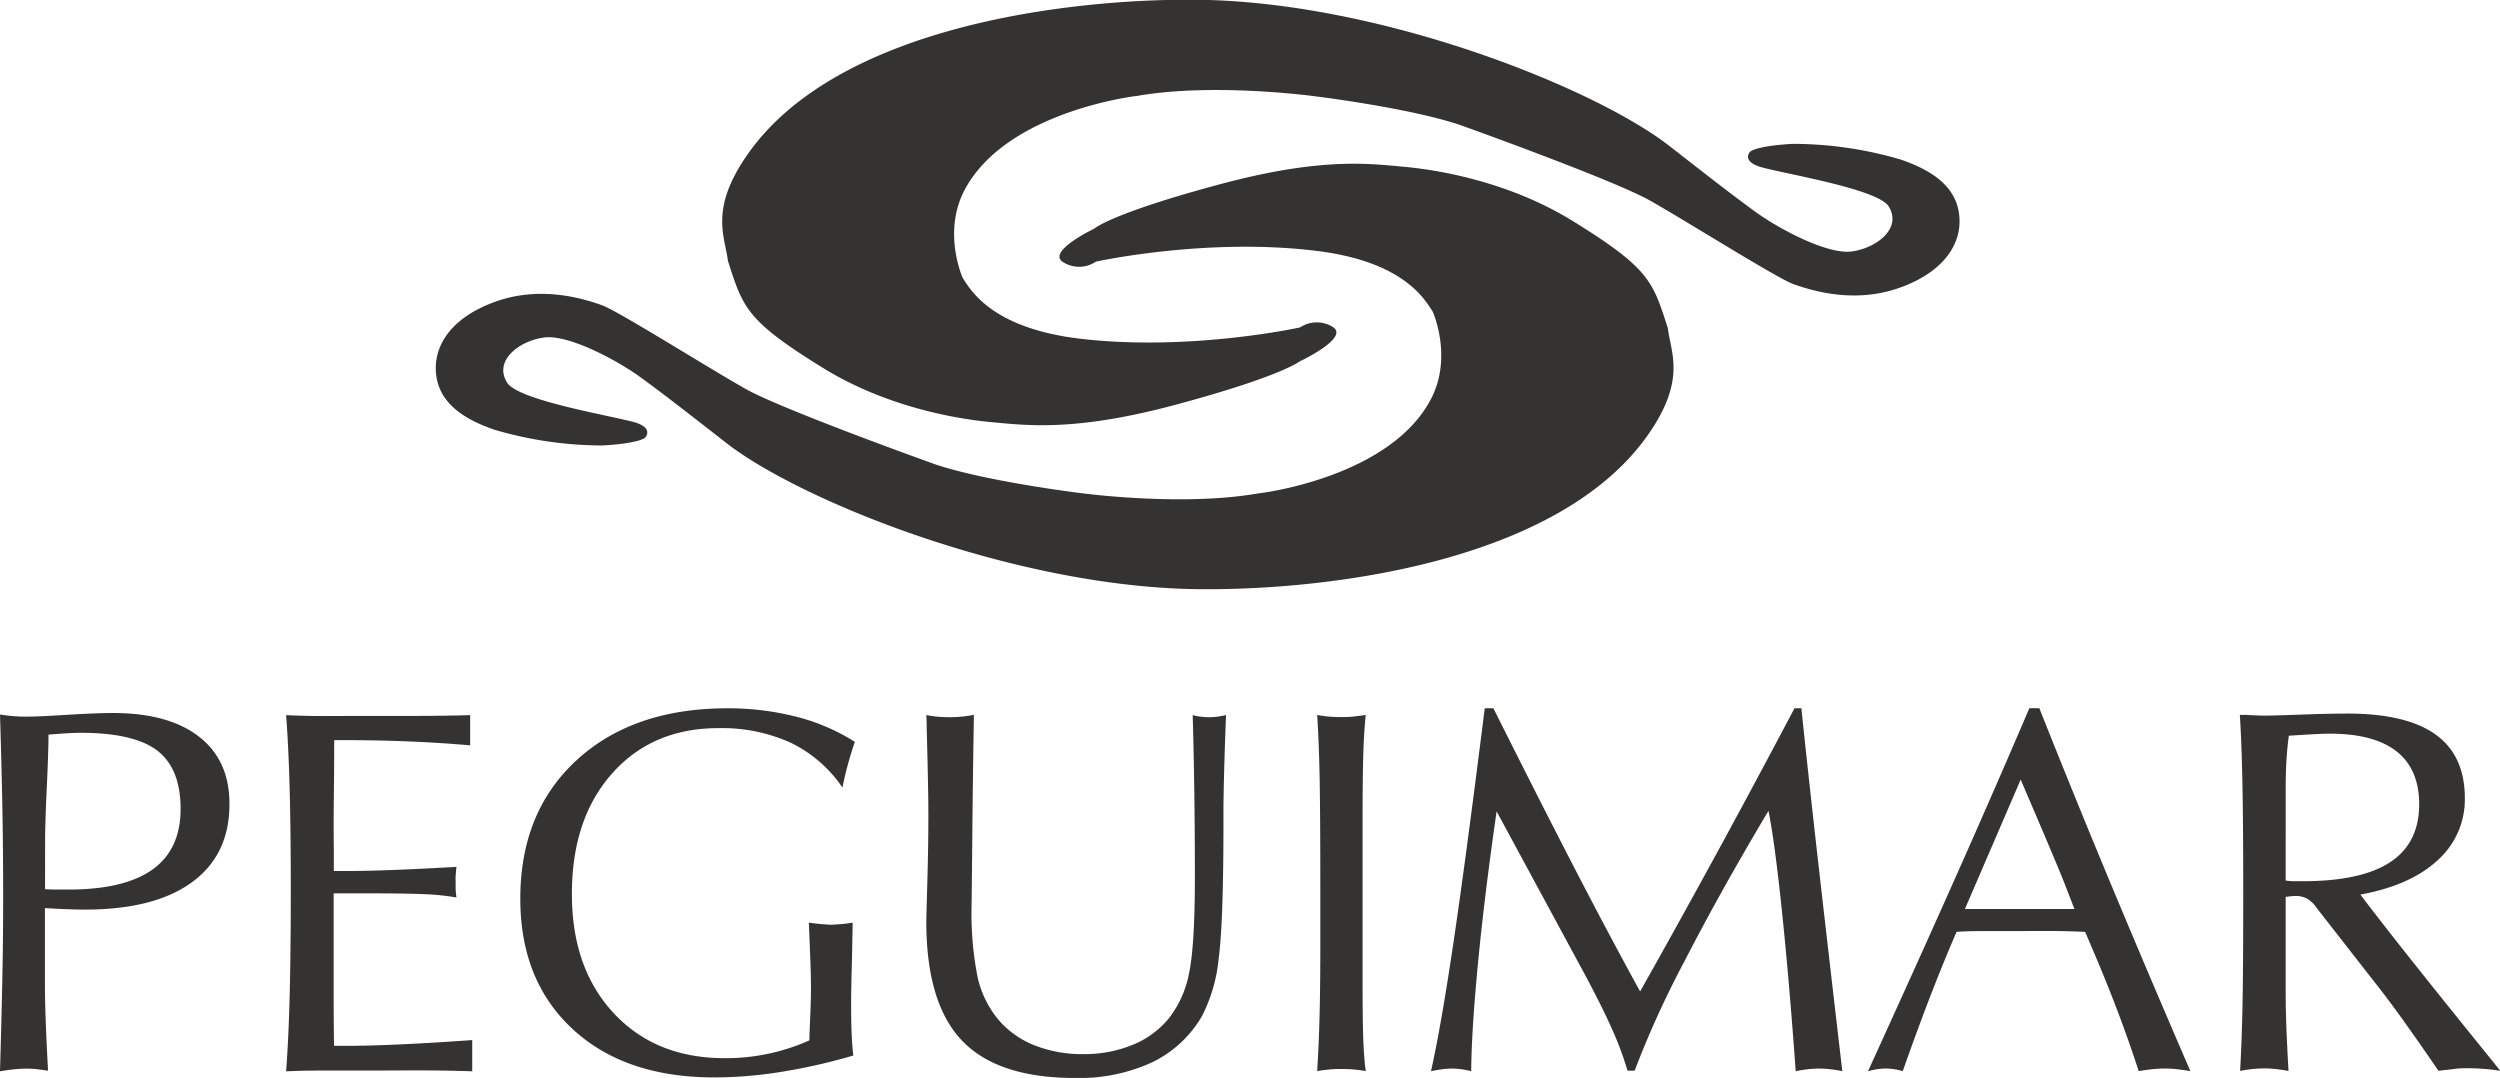 <svg xmlns="http://www.w3.org/2000/svg" xmlns:xlink="http://www.w3.org/1999/xlink" viewBox="0 0 412.93 178.05"><defs><style>.cls-1{fill:none;}.cls-2{clip-path:url(#clip-path);}.cls-3{clip-path:url(#clip-path-2);}.cls-4{fill:#343332;fill-rule:evenodd;}</style><clipPath id="clip-path" transform="translate(-71 -83.56)"><rect class="cls-1" x="71" y="83.37" width="412.93" height="178.23"/></clipPath><clipPath id="clip-path-2" transform="translate(-71 -83.56)"><rect class="cls-1" width="530.2" height="374.89"/></clipPath></defs><title>logo-peguimar-svg</title><g id="Capa_2" data-name="Capa 2"><g id="Capa_1-2" data-name="Capa 1"><g class="cls-2"><g class="cls-3"><path class="cls-4" d="M78.44,230.43l1.45.06,2.42,0q9.26,0,13.89-3.32t4.63-10q0-6.69-3.87-9.64T84.22,204.6q-1.68,0-5,.29l-.21,0q0,2.74-.28,8.65t-.28,9.11ZM71,260.49q.21-7.11.37-14.47t.15-14.88q0-7.9-.15-15.26T71,201.58q1.1.17,2.15.26c.7.06,1.41.09,2.1.09q2,0,6.8-.3t7.6-.3q9.22,0,14.25,3.93t5,11.13q0,8.37-6.19,12.89t-17.68,4.52q-1.18,0-2.84-.06t-3.77-.19l0,12.31q0,2.65.13,6.27t.39,8.28c-1-.14-1.68-.24-2.19-.28s-1-.06-1.39-.06a20.39,20.39,0,0,0-2,.11c-.71.07-1.47.18-2.25.32" transform="translate(-71 -83.56)"/><path class="cls-4" d="M118.26,260.49q.41-5.43.59-12.68t.18-17.38q0-9.33-.18-16.31t-.59-12.44q1.81.09,3.94.13t6.68,0q5.9,0,10.48,0t9.3-.13c0,.25,0,.66,0,1.22s0,1,0,1.3,0,.66,0,1.21,0,1,0,1.26q-4.88-.43-10-.64t-10.4-.22h-2.06q0,5-.06,9.54t0,8.62v3.46h1.52q3.92,0,8.65-.19t10.08-.5c-.06.62-.1,1.13-.13,1.52s0,.78,0,1.14,0,.65,0,1,.07.83.13,1.4a38.92,38.92,0,0,0-5.15-.54q-3.09-.15-11.13-.15h-4v4.14q0,7.35,0,12t.06,9.05h2.15q3.71,0,9.06-.25t11.62-.7c0,.28,0,.71,0,1.28s0,1,0,1.32,0,.71,0,1.28,0,1,0,1.28q-2.45-.09-5.46-.13t-9.3,0q-6.41,0-9.74,0t-6.24.13" transform="translate(-71 -83.56)"/><path class="cls-4" d="M211.92,257.91a96.81,96.81,0,0,1-11.86,2.69,70.56,70.56,0,0,1-11.06.92q-14.8,0-23.43-8T156.94,232q0-14.3,9.27-22.85T191,200.55a45.6,45.6,0,0,1,11.56,1.4,33.3,33.3,0,0,1,9.63,4.14q-.67,2-1.17,3.84t-.87,3.71a21.87,21.87,0,0,0-8.5-7.38,27.47,27.47,0,0,0-12-2.43q-10.89,0-17.54,7.48t-6.65,19.92q0,12.27,6.92,19.69t18.31,7.42a33.76,33.76,0,0,0,14-2.94q0-.8.13-3.76t.13-4.68q0-2-.09-4.43t-.26-6.57q1.48.19,2.22.25l1.42.1,1.4-.1c.51,0,1.24-.12,2.2-.25q-.08,4.58-.17,8t-.09,5.56q0,2.52.08,4.6t.29,3.84" transform="translate(-71 -83.56)"/><path class="cls-4" d="M224,201.67c.59.11,1.19.2,1.8.26s1.27.09,2,.09a20.43,20.43,0,0,0,2.22-.11c.64-.07,1.26-.16,1.84-.28q-.18,11-.26,19.68T231.48,233a54.54,54.54,0,0,0,1,12,16.69,16.69,0,0,0,3.3,6.83,15,15,0,0,0,6,4.35,21.25,21.25,0,0,0,8.16,1.49,21,21,0,0,0,8.21-1.56,14.91,14.91,0,0,0,6-4.46,17.42,17.42,0,0,0,3.26-7.4q.94-4.5.95-15.6,0-7.36-.09-14T268,201.67a9.89,9.89,0,0,0,1.28.26,10.43,10.43,0,0,0,1.37.09,11.18,11.18,0,0,0,1.53-.1q.69-.1,1.33-.25-.21,5.15-.32,9.45t-.11,6.24v2.23q0,16.43-.8,22.4a26.3,26.3,0,0,1-2.73,9.37,19.14,19.14,0,0,1-8.26,7.67,28.79,28.79,0,0,1-12.76,2.58q-12.77,0-18.66-6.2T224,235.68q0-.51.17-6.43t.17-11.31q0-4-.27-13.91,0-1.55-.08-2.35" transform="translate(-71 -83.56)"/><path class="cls-4" d="M288.56,260.49q.27-4.21.4-9.36t.12-12.84v-7.15q0-13.74-.12-19.49t-.4-10a18.32,18.32,0,0,0,1.82.26q.95.09,2.08.09c.75,0,1.46,0,2.12-.09s1.32-.14,2-.26q-.3,2.9-.41,6.77t-.11,10.14v26.78q0,6.81.11,9.82t.41,5.32c-.62-.12-1.24-.2-1.89-.26s-1.33-.09-2.05-.09-1.47,0-2.14.09a19,19,0,0,0-1.93.26" transform="translate(-71 -83.56)"/><path class="cls-4" d="M307.36,260.49q1.6-7.11,3.62-20.63t5.26-39.31h1.43q7.66,15.31,13.38,26.37t10.85,20.4q5.64-10,11.87-21.39t13.63-25.38h1.14q1.18,11.36,2.76,25.28t4,34.66q-1-.22-2-.32a16.44,16.44,0,0,0-1.87-.11,16,16,0,0,0-1.83.11c-.63.07-1.3.18-2,.32q-1.09-15.14-2.29-26.59t-2.21-16.41q-8,13.42-13.87,24.84A158.35,158.35,0,0,0,341,260.4h-1.18a54.94,54.94,0,0,0-2.84-7.49q-1.87-4.13-5.36-10.52l-13.42-24.81q-2,13.88-3.07,25T314,260.49a14.48,14.48,0,0,0-1.62-.32,11.13,11.13,0,0,0-1.54-.11,12.56,12.56,0,0,0-1.6.11q-.84.11-1.85.32" transform="translate(-71 -83.56)"/><path class="cls-4" d="M395.55,233.7l2.65,0q2.19,0,3.87,0l5.17,0q3.87,0,6.4,0l-1.47-3.78q-.34-.93-1.79-4.4t-5.62-13.19Zm-16,26.78q8.07-17.67,14.56-32.26t12.08-27.68h1.65q6,15.11,12.26,30.1t12.69,29.84q-1.14-.19-2.17-.31a17.34,17.34,0,0,0-2-.12,20.71,20.71,0,0,0-2.08.11c-.71.07-1.48.18-2.29.32q-1.52-4.71-3.37-9.61t-4-9.94l-1.47-3.45q-1.89-.09-4.06-.13t-6.54,0q-4.46,0-6.64,0t-4,.13q-2.06,4.75-4.19,10.24t-4.7,12.76a10,10,0,0,0-1.43-.32,9.48,9.48,0,0,0-1.43-.11,9,9,0,0,0-1.34.11,11.58,11.58,0,0,0-1.47.32" transform="translate(-71 -83.56)"/><path class="cls-4" d="M448.53,229a9.71,9.71,0,0,0,1.16.11l1.66,0q9.68,0,14.45-3.15t4.78-9.54q0-5.8-3.72-8.74t-11.08-2.94q-1.35,0-5.3.25l-1.43.09q-.26,1.93-.39,4.07t-.13,4.71V229ZM441,260.49q.26-4.54.39-10.39t.13-19q0-11.14-.13-17.89t-.43-11.58a6.9,6.9,0,0,0,.84,0c1.57.09,2.62.13,3.16.13q1.6,0,6.18-.17t7.58-.17q9.76,0,14.58,3.47t4.82,10.49a13.45,13.45,0,0,1-4.48,10.26q-4.48,4.16-12.77,5.68,6.15,8.16,21.8,27.47.88,1.09,1.3,1.64-1.43-.22-2.7-.32t-2.49-.11c-.79,0-1.59,0-2.4.12s-1.68.18-2.61.31q-3.32-4.85-5.91-8.46T463,245.51l-9.42-12.07a4.69,4.69,0,0,0-1.52-1.45,3.86,3.86,0,0,0-1.89-.44,11,11,0,0,0-1.43.13l-.21,0v15.77q0,2.91.13,6.15t.34,6.86q-1.13-.22-2.11-.32a17,17,0,0,0-1.9-.11,18.12,18.12,0,0,0-1.94.11c-.68.07-1.38.18-2.11.32" transform="translate(-71 -83.56)"/><path class="cls-4" d="M285.86,143.13S283,145.64,265,150.46c-16.54,4.42-24.44,3.36-30.31,2.82s-17.47-2.56-27.84-9c-12.72-7.85-13.15-10-15.62-17.64-.5-4.11-3.09-8.53,3.27-17.61,14.76-21.1,52.85-25.7,74.07-25.51,30.31.27,65.87,14.55,78.21,24.18,6.28,4.9,9.94,7.76,14,10.73s12,7.16,16,6.67,8.48-3.74,6.17-7.46C381,114.59,364,112,361.36,111s-1.3-2.36-1.3-2.36.69-.94,7-1.32a63.4,63.4,0,0,1,17.81,2.57c4,1.36,8.7,3.68,9.62,8.43s-1.77,9.78-9.31,12.62c-6,2.26-12.24,1.62-18-.47-2.73-1-17.27-10.17-23.62-13.77-6-3.4-31.26-12.46-31.55-12.55-8.51-2.82-23.82-4.69-23.82-4.69s-16.64-2.28-29.35-.06c-.2,0-21.69,2.54-28.53,15.57-3.65,6.94-.35,14.43-.26,14.56,1.33,2,4.84,8.31,19.57,10,18.12,2.08,36.11-1.89,36.11-1.89a5,5,0,0,1,5.37-.1c2.93,1.74-5.23,5.62-5.23,5.62" transform="translate(-71 -83.56)"/><path class="cls-4" d="M251.82,121.27s2.85-2.51,20.89-7.33c16.54-4.42,24.44-3.36,30.31-2.82s17.47,2.56,27.84,9c12.72,7.85,13.15,10,15.62,17.64.49,4.11,3.09,8.53-3.27,17.61-14.76,21.1-52.85,25.7-74.07,25.51-30.31-.27-65.87-14.55-78.21-24.18-6.28-4.9-9.94-7.76-14-10.73s-12-7.16-16-6.67-8.48,3.74-6.17,7.46c1.92,3.1,18.89,5.73,21.52,6.7s1.3,2.36,1.3,2.36-.69.94-7,1.32a63.38,63.38,0,0,1-17.81-2.57c-4-1.36-8.7-3.68-9.62-8.43s1.77-9.78,9.31-12.62c6-2.26,12.23-1.62,18,.47,2.72,1,17.27,10.17,23.62,13.77,6,3.4,31.26,12.46,31.55,12.55,8.52,2.82,23.83,4.69,23.83,4.69s16.64,2.28,29.35.06c.2,0,21.69-2.54,28.53-15.56,3.65-6.93.35-14.43.26-14.55-1.33-2-4.84-8.31-19.57-10C270,122.81,252,126.78,252,126.78a4.94,4.94,0,0,1-5.37.1c-2.93-1.74,5.22-5.61,5.22-5.61" transform="translate(-71 -83.56)"/></g></g></g></g></svg>